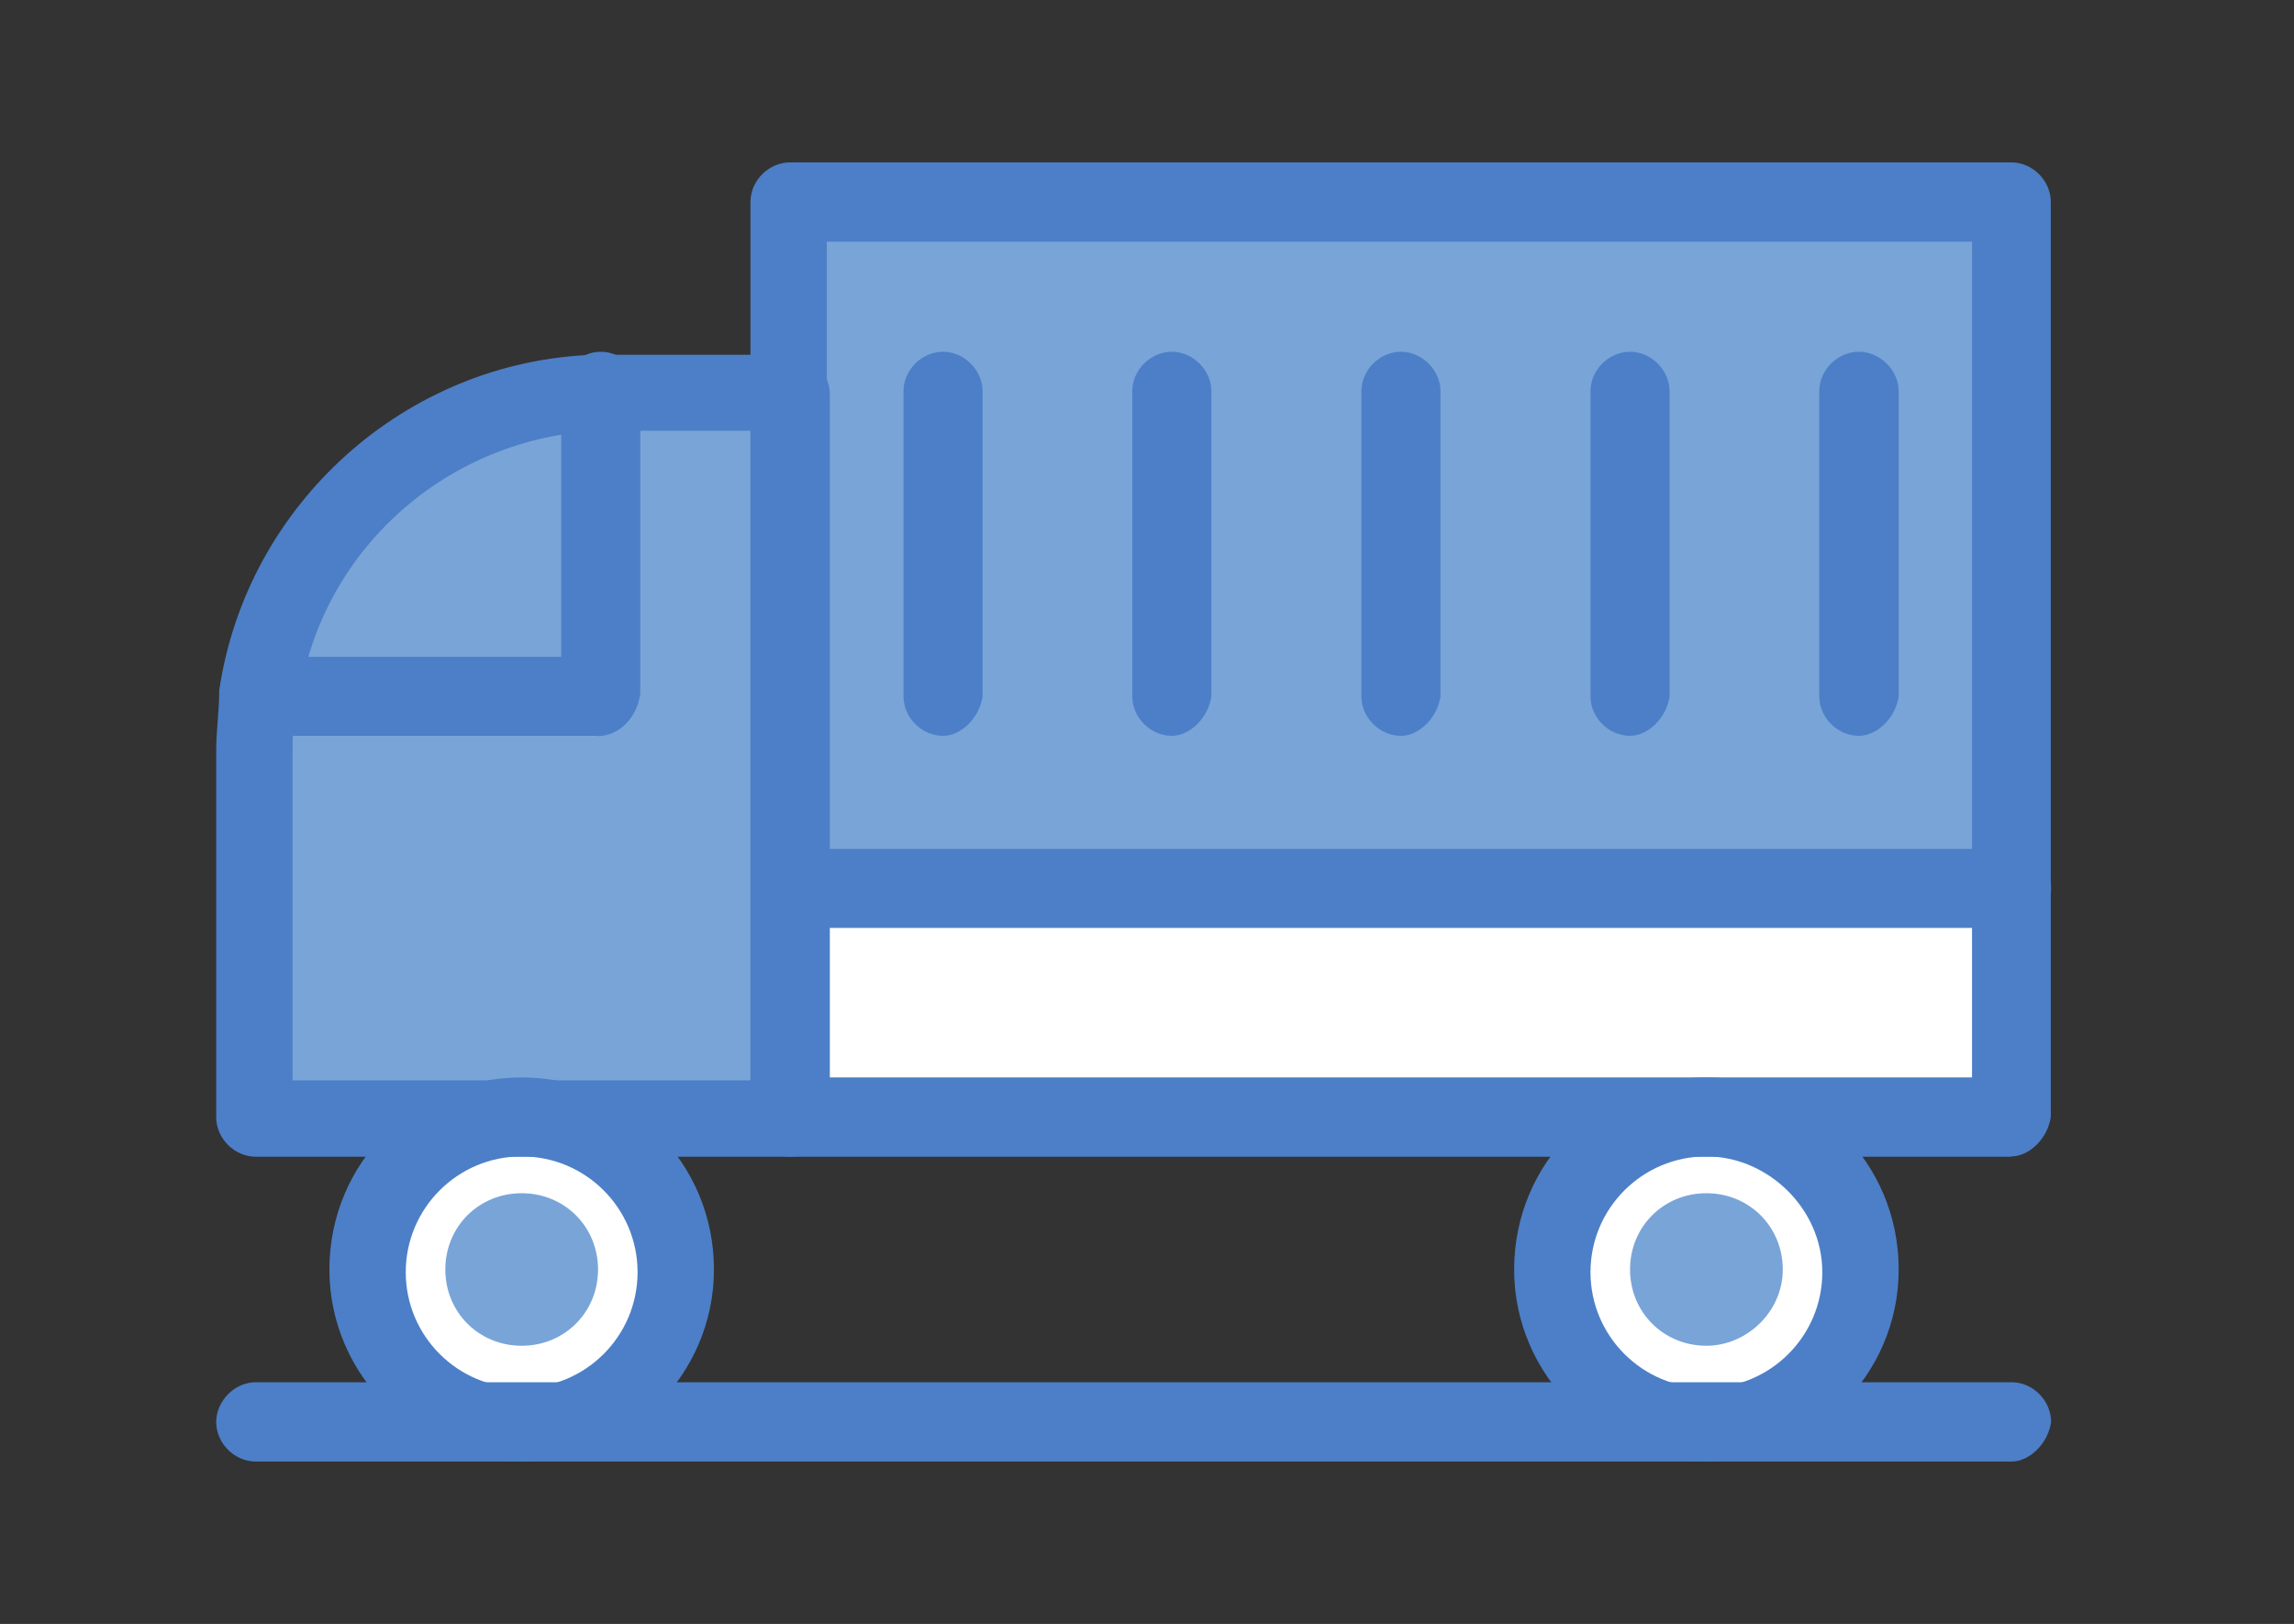 <svg width="113" height="80" viewBox="0 0 113 80" fill="none" xmlns="http://www.w3.org/2000/svg">
<rect x="0" y="0" width="113" height="80" fill="#333333" stroke="none"/>
<path d="M99.087 43.765V55.024H84.055H38.93V43.765H99.087Z" fill="white"/>
<path d="M99.087 9.946V43.765H38.93V19.422V9.946H99.087Z" fill="#79A4D8"/>
<path d="M29.444 19.422V34.453H12.762C13.966 26.046 20.88 19.734 29.459 19.422H29.444Z" fill="#79A4D8"/>
<path d="M38.93 43.765V55.039H12.449V37.008C12.449 36.102 12.449 35.21 12.598 34.304H29.295V19.273H38.766V43.765H38.915H38.93Z" fill="#79A4D8"/>
<path d="M25.697 70.055C29.852 70.055 33.22 66.69 33.22 62.539C33.22 58.389 29.852 55.024 25.697 55.024C21.542 55.024 18.173 58.389 18.173 62.539C18.173 66.69 21.542 70.055 25.697 70.055Z" fill="white"/>
<path d="M84.056 55.024C88.204 55.024 91.579 58.38 91.579 62.539C91.579 66.698 88.219 70.055 84.056 70.055C79.892 70.055 76.532 66.698 76.532 62.539C76.532 58.38 79.892 55.024 84.056 55.024Z" fill="white"/>
<path d="M99.088 56.984H38.93C37.874 56.984 36.982 56.078 36.982 55.038C36.982 53.999 37.889 53.078 38.93 53.078H97.14V11.906H40.729V19.422C40.729 20.476 39.822 21.367 38.766 21.367C37.711 21.367 36.967 20.313 36.967 19.422V9.946C36.967 8.891 37.874 8 38.915 8H99.073C100.128 8 101.02 8.906 101.02 9.946V55.023C100.872 56.078 99.965 56.969 99.073 56.969L99.088 56.984Z" fill="#4C7FC7"/>
<path d="M99.088 45.711H38.93C37.874 45.711 36.982 44.805 36.982 43.766C36.982 42.726 37.889 41.82 38.93 41.82H99.088C100.143 41.82 101.036 42.726 101.036 43.766C101.036 44.805 99.98 45.711 99.088 45.711Z" fill="#4C7FC7"/>
<path d="M46.453 36.25C45.398 36.25 44.505 35.344 44.505 34.304V19.273C44.505 18.219 45.412 17.328 46.453 17.328C47.494 17.328 48.401 18.234 48.401 19.273V34.304C48.252 35.359 47.345 36.25 46.453 36.25Z" fill="#4C7FC7"/>
<path d="M57.723 36.25C56.667 36.25 55.775 35.344 55.775 34.304V19.273C55.775 18.219 56.682 17.328 57.723 17.328C58.764 17.328 59.671 18.234 59.671 19.273V34.304C59.522 35.359 58.615 36.25 57.723 36.25Z" fill="#4C7FC7"/>
<path d="M69.009 36.25C67.953 36.25 67.061 35.344 67.061 34.304V19.273C67.061 18.219 67.968 17.328 69.009 17.328C70.05 17.328 70.957 18.234 70.957 19.273V34.304C70.808 35.359 69.901 36.25 69.009 36.25Z" fill="#4C7FC7"/>
<path d="M80.294 36.25C79.238 36.25 78.346 35.344 78.346 34.304V19.273C78.346 18.219 79.253 17.328 80.294 17.328C81.335 17.328 82.242 18.234 82.242 19.273V34.304C82.093 35.359 81.186 36.25 80.294 36.25Z" fill="#4C7FC7"/>
<path d="M91.564 36.25C90.508 36.25 89.616 35.344 89.616 34.304V19.273C89.616 18.219 90.523 17.328 91.564 17.328C92.605 17.328 93.527 18.234 93.527 19.273V34.304C93.378 35.359 92.471 36.25 91.564 36.25Z" fill="#4C7FC7"/>
<path d="M84.056 72C78.941 72 74.585 67.797 74.585 62.539C74.585 57.281 78.792 53.078 84.056 53.078C89.319 53.078 93.527 57.281 93.527 62.539C93.527 67.797 89.17 72 84.056 72ZM84.056 56.969C80.904 56.969 78.346 59.524 78.346 62.673C78.346 65.821 80.904 68.376 84.056 68.376C87.208 68.376 89.765 65.821 89.765 62.673C89.765 59.524 87.059 56.969 84.056 56.969Z" fill="#4C7FC7"/>
<path d="M84.056 66.297C81.944 66.297 80.294 64.648 80.294 62.539C80.294 60.43 81.944 58.782 84.056 58.782C86.167 58.782 87.817 60.43 87.817 62.539C87.817 64.648 86.018 66.297 84.056 66.297Z" fill="#79A4D8"/>
<path d="M25.697 66.297C23.586 66.297 21.936 64.648 21.936 62.539C21.936 60.43 23.586 58.782 25.697 58.782C27.809 58.782 29.459 60.43 29.459 62.539C29.459 64.648 27.809 66.297 25.697 66.297Z" fill="#79A4D8"/>
<path d="M25.697 72C20.582 72 16.226 67.797 16.226 62.539C16.226 57.281 20.433 53.078 25.697 53.078C30.96 53.078 35.168 57.281 35.168 62.539C35.168 67.797 30.811 72 25.697 72ZM25.697 56.969C22.545 56.969 19.987 59.524 19.987 62.673C19.987 65.821 22.545 68.376 25.697 68.376C28.849 68.376 31.406 65.821 31.406 62.673C31.406 59.524 28.849 56.969 25.697 56.969Z" fill="#4C7FC7"/>
<path d="M38.93 56.984H12.598C11.542 56.984 10.65 56.078 10.65 55.038V37.007C10.65 35.953 10.799 35.062 10.799 34.007C12.152 24.843 19.972 17.773 29.295 17.476H38.915C39.97 17.476 40.877 18.382 40.877 19.422V55.187C40.729 56.093 39.822 56.984 38.915 56.984H38.93ZM14.412 53.226H36.967V21.219H29.592C22.069 21.516 15.75 27.086 14.709 34.586C14.412 35.344 14.412 36.235 14.412 36.992V53.226Z" fill="#4C7FC7"/>
<path d="M29.444 36.25H14.412C13.356 36.25 12.449 35.344 12.449 34.304C12.449 33.264 13.356 32.358 14.412 32.358H27.645V19.273C27.645 18.219 28.552 17.328 29.593 17.328C30.633 17.328 31.54 18.234 31.54 19.125V34.156C31.392 35.359 30.485 36.265 29.429 36.265L29.444 36.25Z" fill="#4C7FC7"/>
<path d="M99.087 72H12.598C11.542 72 10.65 71.094 10.65 70.055C10.65 69.015 11.557 68.094 12.598 68.094H99.087C100.143 68.094 101.035 69 101.035 70.055C100.886 71.109 99.979 72 99.087 72Z" fill="#4C7FC7"/>
</svg>
